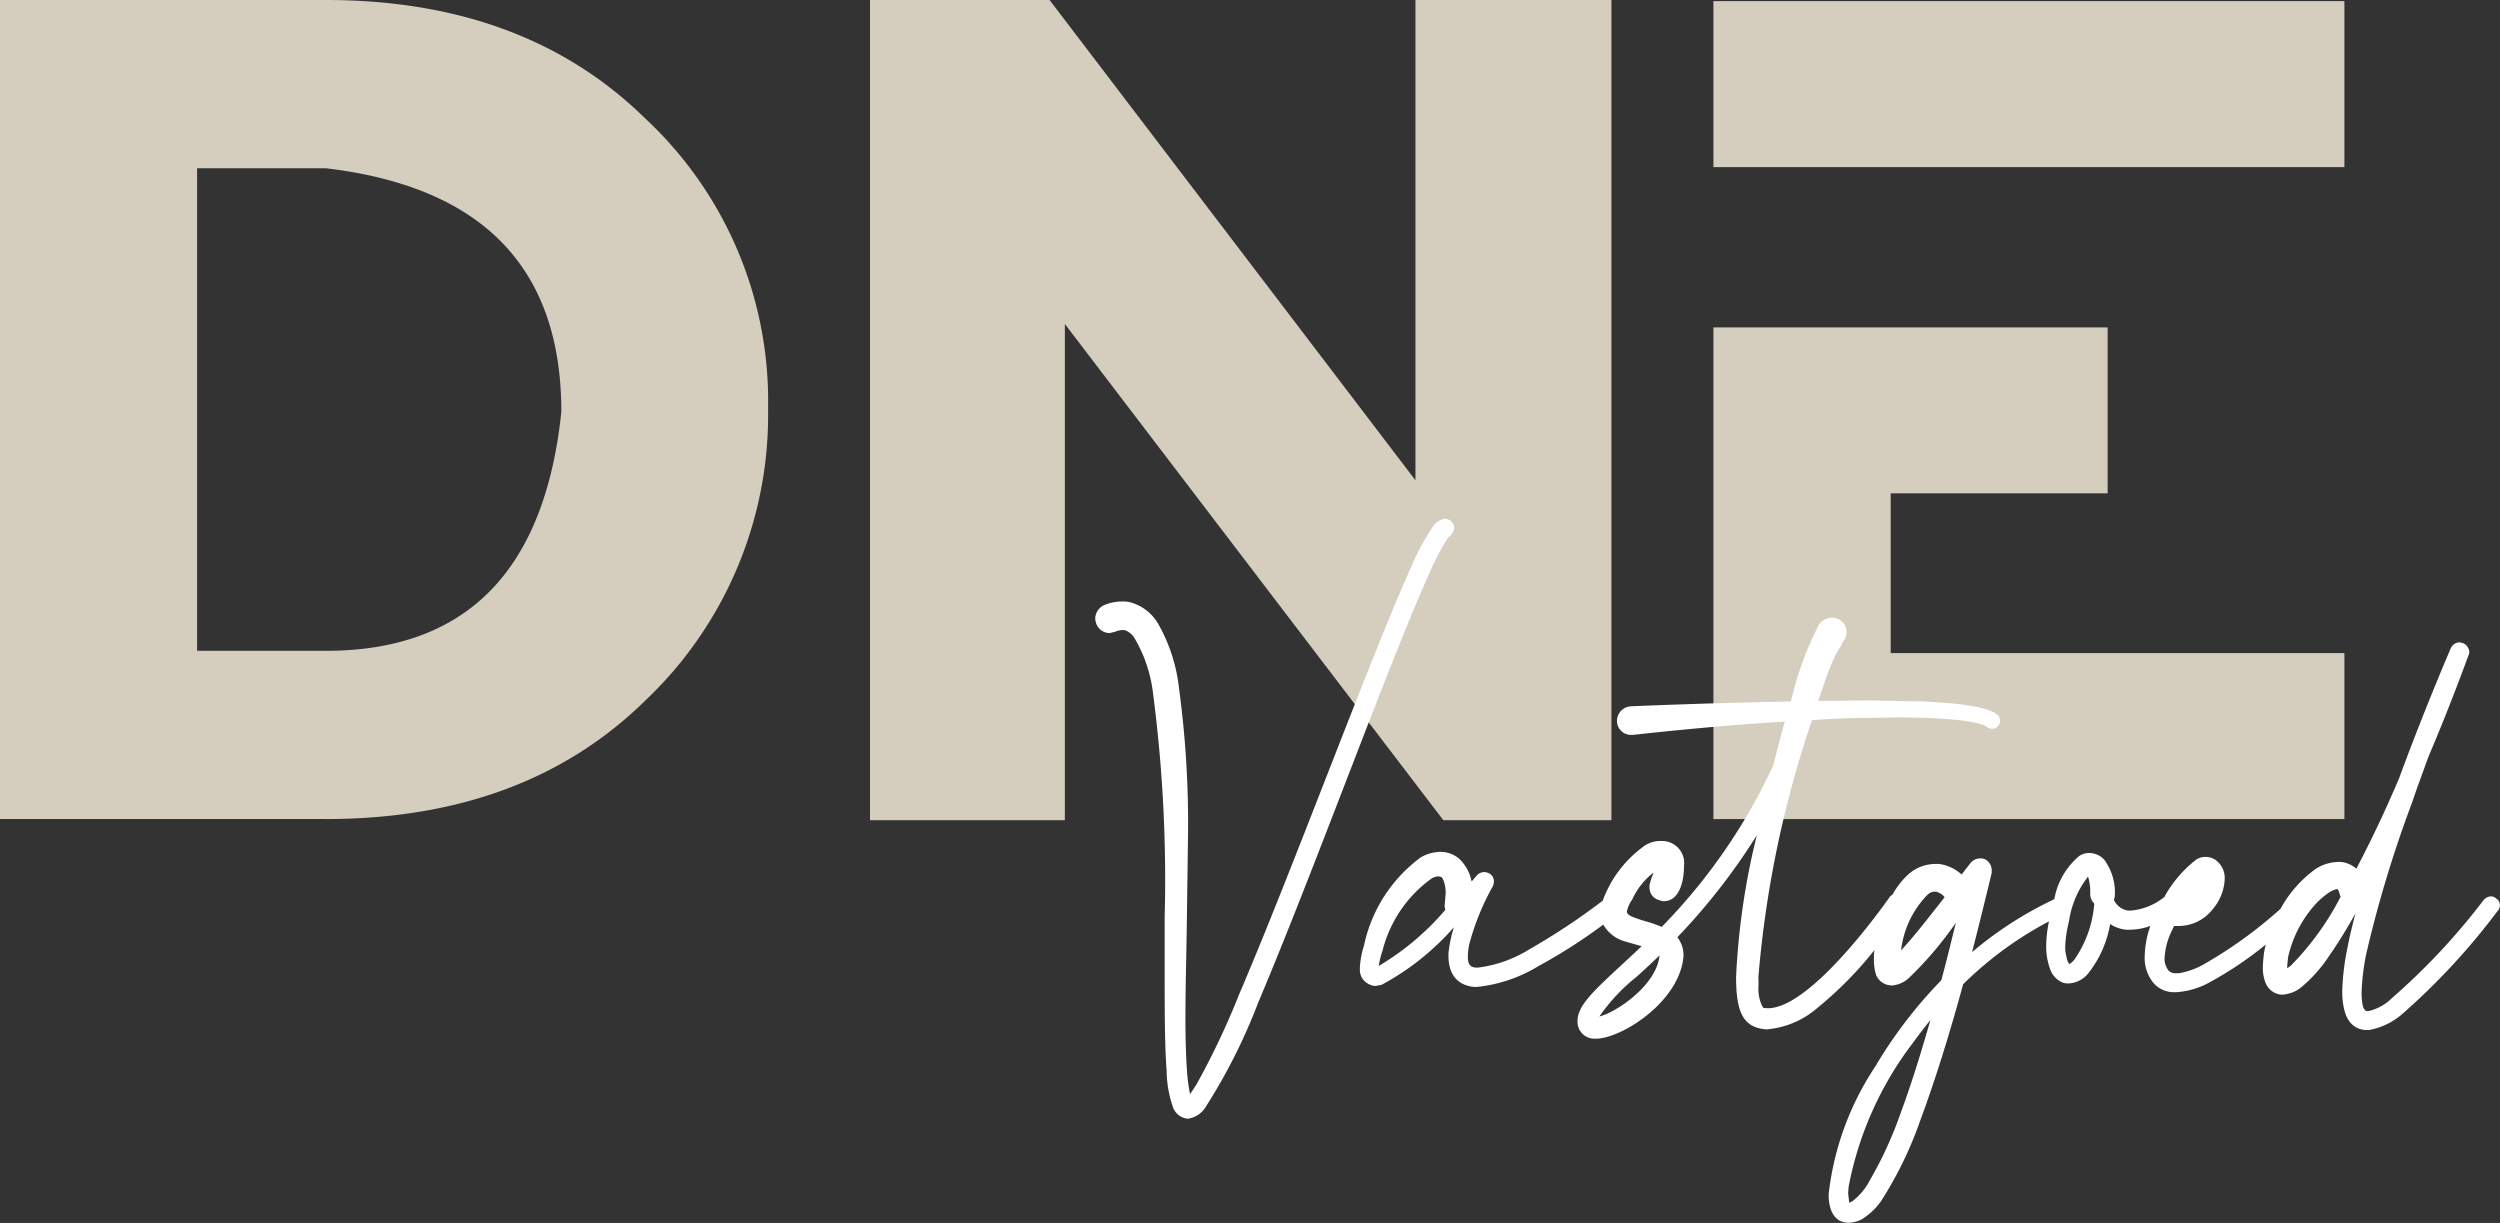 <svg xmlns="http://www.w3.org/2000/svg" xmlns:xlink="http://www.w3.org/1999/xlink" id="Group_4" data-name="Group 4" width="105.097" height="51.411" viewBox="0 0 105.097 51.411"><rect x="0" y="0" width="105.097" height="51.411" fill="#333333" stroke="none"/><defs><clipPath id="clip-path"><path id="Path_11" data-name="Path 11" d="M0,0H105.1V51.411H0Z" fill="none"></path></clipPath></defs><g id="Mask_Group_1" data-name="Mask Group 1" clip-path="url(#clip-path)"><path id="Path_1" data-name="Path 1" d="M13.692,34.431H0V0H13.692q8.358,0,13.43,4.977a16.226,16.226,0,0,1,5.167,12.191,16.53,16.53,0,0,1-5.167,12.287q-5.072,4.977-13.43,4.977m0-7.072q8.858,0,9.906-10.048,0-9.072-9.906-10.239H8.286V27.359Z" fill="#d5cdbe"></path><path id="Path_2" data-name="Path 2" d="M225.469,34.48H218.4L202.491,13.621V34.48H194.3V0h7.548l15.382,20.192V0h8.239Z" transform="translate(-157.726 -0.001)" fill="#d5cdbe"></path><path id="Path_3" data-name="Path 3" d="M382.655.254h26.526V7.231H382.655Zm7.453,27.407h19.073v6.977H382.655V13.969h16.573v6.977h-9.12Z" transform="translate(-310.625 -0.206)" fill="#d5cdbe"></path><path id="Path_4" data-name="Path 4" d="M258.624,118.146a10.778,10.778,0,0,1,.7-1.362l.015-.025a.788.788,0,0,1,.115-.162.468.468,0,0,0,.215-.377v-.086l-.02-.04a.433.433,0,0,0-.375-.249h-.031l-.091.031a.847.847,0,0,0-.354.265,10.164,10.164,0,0,0-.958,1.782c-.876,1.944-2.145,5.2-3.489,8.639-1.275,3.266-2.593,6.642-3.717,9.272a32.776,32.776,0,0,1-1.8,3.8l-.083.126c-.067.1-.128.2-.184.269a7.2,7.2,0,0,1-.133-1.049c-.041-.592-.061-1.319-.061-2.161,0-.781.016-1.643.034-2.555.01-.535.021-1.085.028-1.644l.042-3.149a42.375,42.375,0,0,0-.375-6.509,7.044,7.044,0,0,0-.9-2.745,1.967,1.967,0,0,0-.952-.793,1.289,1.289,0,0,0-.53-.1,1.984,1.984,0,0,0-.776.159l-.021.01a.647.647,0,0,0-.343.536.792.792,0,0,0,.057.26.6.6,0,0,0,.546.363l.211-.047.029-.01a.776.776,0,0,1,.319-.068.277.277,0,0,1,.106.011.787.787,0,0,1,.383.325,5.9,5.9,0,0,1,.775,2.283,60.452,60.452,0,0,1,.494,9.468v2.132c0,1.737,0,3.237.083,4.3a4.8,4.8,0,0,0,.268,1.543.73.73,0,0,0,.6.477h.041a1.038,1.038,0,0,0,.728-.486,24.047,24.047,0,0,0,2.219-4.41c1.109-2.618,2.407-5.978,3.661-9.227,1.338-3.466,2.6-6.739,3.478-8.693Z" transform="translate(-198.539 -94.039)" fill="#fff"></path><path id="Path_5" data-name="Path 5" d="M351.527,149.784a.32.32,0,0,0-.263-.119.433.433,0,0,0-.278.138l-.013.014a27.722,27.722,0,0,1-3.845,4.114,2.075,2.075,0,0,1-1,.557h-.041c-.035,0-.143,0-.207-.273a3.488,3.488,0,0,1-.039-.491,9.53,9.53,0,0,1,.2-1.659,50.6,50.6,0,0,1,1.919-6.334c.191-.572.4-1.127.592-1.663l.106-.289c.555-1.3,1.12-2.732,1.682-4.258l.031-.091V139.4a.433.433,0,0,0-.249-.375l-.121-.035-.046-.005a.414.414,0,0,0-.359.238c-.011.025-1.091,2.523-2.174,5.466-.555,1.31-1.144,2.56-1.8,3.812a1.173,1.173,0,0,0-.4-.229.968.968,0,0,0-.381-.055,1.844,1.844,0,0,0-.907.277,5.045,5.045,0,0,0-1.5,1.693,18.673,18.673,0,0,1-3.268,2.357,3.173,3.173,0,0,1-1,.351h-.112a.405.405,0,0,1-.315-.1.772.772,0,0,1-.18-.537,2.929,2.929,0,0,1,.272-1.079l.127-.27c.068,0,.134,0,.2,0a1.821,1.821,0,0,0,1.429-.71,2.079,2.079,0,0,0,.5-1.258.938.938,0,0,0-.365-.793.741.741,0,0,0-.829-.032,5.068,5.068,0,0,0-1.351,1.588l-.025.012a2.6,2.6,0,0,1-1.385.547h-.11a.793.793,0,0,1-.594-.453.613.613,0,0,0,.043-.234,2.325,2.325,0,0,0-.448-1.452.867.867,0,0,0-.609-.283.751.751,0,0,0-.444.127,3.073,3.073,0,0,0-1.046,1.814,15.762,15.762,0,0,0-3.456,2.224c.491-1.919.82-3.318.824-3.333l0-.105a.521.521,0,0,0-.269-.458.44.44,0,0,0-.209-.041.521.521,0,0,0-.418.2l-.368.476a1.777,1.777,0,0,0-.949-.444l-.17,0a1.733,1.733,0,0,0-1.1.418,3.36,3.36,0,0,0-.69.877.337.337,0,0,0-.132.118c-.138.2-3.265,4.652-5.1,4.653l-.1-.007-.08,0a.5.5,0,0,1-.08-.117,1.688,1.688,0,0,1-.137-.84c0-.1,0-.215-.007-.335a44.972,44.972,0,0,1,2.255-10.813c1.182-.078,1.58-.084,2.283-.093.307,0,.669-.009,1.173-.021,3.18,0,3.8.315,3.9.4a.278.278,0,0,0,.216.075.294.294,0,0,0,.3-.2l.034-.069V142.3a.363.363,0,0,0-.106-.266c-.347-.3-1.424-.494-3.2-.564l-2.075-.041-2.262.018c.26-.779.433-1.284.658-1.789a2.369,2.369,0,0,1,.212-.387.937.937,0,0,0,.147-.291.557.557,0,0,0,.17-.4.6.6,0,0,0-.6-.629.659.659,0,0,0-.564.3,13.913,13.913,0,0,0-1.174,3.22c-3.469.063-6.7.2-6.746.205a.616.616,0,0,0-.565.6.589.589,0,0,0,.6.6h.063c.031,0,3.08-.356,6.391-.562-.161.582-.324,1.2-.485,1.845a24.2,24.2,0,0,1-4.689,6.788,5.158,5.158,0,0,0-.655-.229c-.142-.043-.277-.082-.417-.134-.3-.105-.387-.172-.392-.288a1.386,1.386,0,0,1,.224-.5,3.016,3.016,0,0,1,.9-1.135l-.009.022a2.985,2.985,0,0,0-.166.528l0,.037c0,.439.285.559.563.619l.039,0c.627,0,.851-.771.851-1.492a.924.924,0,0,0-.954-1.037,1.159,1.159,0,0,0-.782.256,4.893,4.893,0,0,0-1.683,2.252,27.937,27.937,0,0,1-3.087,2.047,5.357,5.357,0,0,1-2.148.765h-.094c-.2-.011-.339-.092-.339-.453a2.547,2.547,0,0,1,.058-.522,10.465,10.465,0,0,1,.994-2.449l.015-.026.027-.133,0-.037a.374.374,0,0,0-.166-.322l-.022-.013a.484.484,0,0,0-.228-.06.421.421,0,0,0-.291.131s-.084.1-.229.266a1.79,1.79,0,0,0-.492-.928,1.191,1.191,0,0,0-.83-.318,1.684,1.684,0,0,0-.816.231,6.184,6.184,0,0,0-2.388,3.716,3.658,3.658,0,0,0-.172.92v.1a.649.649,0,0,0,.32.56.619.619,0,0,0,.343.108l.255-.048a10.938,10.938,0,0,0,3.037-2.419,5.4,5.4,0,0,0-.231,1.1v.083c0,1.012.588,1.28,1.081,1.326h.121a6.158,6.158,0,0,0,2.572-.87,22.841,22.841,0,0,0,2.735-1.749,1.534,1.534,0,0,0,.914.707l.7.2c-.3.286-.58.543-.834.778-1.2,1.113-1.863,1.726-1.863,2.361a.71.71,0,0,0,.768.747h.074c1.128-.071,3.482-1.618,3.613-3.479a1.215,1.215,0,0,0-.258-.783,26.471,26.471,0,0,0,3.341-4.288,30.452,30.452,0,0,0-.872,5.962c0,1.542.327,2.116,1.265,2.2a3.736,3.736,0,0,0,2.185-.93,15.742,15.742,0,0,0,2.367-2.405c-.008.062-.016.124-.022.186v.207a2.106,2.106,0,0,0,.093.66l.01.024a.726.726,0,0,0,.469.387l.145.025.031,0a1.182,1.182,0,0,0,.76-.353,15,15,0,0,0,1.935-2.284c-.17.7-.374,1.535-.609,2.414a19.322,19.322,0,0,0-2.786,3.642,12.131,12.131,0,0,0-1.952,5.356c0,.712.256,1,.471,1.117l.006,0a.84.84,0,0,0,.374.082,1.282,1.282,0,0,0,.55-.15,2.8,2.8,0,0,0,.8-.756,16.039,16.039,0,0,0,1.659-3.419c.593-1.594,1.229-3.617,1.793-5.7a15.219,15.219,0,0,1,3.609-2.644,5.361,5.361,0,0,0-.116,1.034,2.783,2.783,0,0,0,.16.962.942.942,0,0,0,.549.582.744.744,0,0,0,.246.03,1.138,1.138,0,0,0,.82-.432,4.615,4.615,0,0,0,.914-2.065,1.477,1.477,0,0,0,.667.239h.166a2.571,2.571,0,0,0,.857-.16,4.031,4.031,0,0,0-.238,1.275,1.657,1.657,0,0,0,.407,1.168,1.145,1.145,0,0,0,.837.345h.062a3.348,3.348,0,0,0,1.494-.456,15.15,15.15,0,0,0,2.288-1.548c-.031.13-.059.259-.079.389l-.006.063c-.018.184-.036.357-.036.515a1.64,1.64,0,0,0,.123.664.78.78,0,0,0,.707.477l.151-.023a1.4,1.4,0,0,0,.607-.266,6.087,6.087,0,0,0,1.2-1.344,20.112,20.112,0,0,0,1.106-1.792c-.145.548-.261,1.051-.347,1.5a10.157,10.157,0,0,0-.21,1.772,3.284,3.284,0,0,0,.066.7c.163.816.678.938.971.938h.095a2.949,2.949,0,0,0,1.471-.744,28.313,28.313,0,0,0,3.916-4.245.358.358,0,0,0,.109-.249.335.335,0,0,0-.132-.276m-27.213,12.777,0,0a.392.392,0,0,1-.016-.064l-.039-.334.019-.268a14.4,14.4,0,0,1,2.718-6.075c.212-.29.453-.612.722-.943-.45,1.578-.848,2.823-1.237,3.871a16.4,16.4,0,0,1-1.311,2.869,2.64,2.64,0,0,1-.732.88,1.126,1.126,0,0,0-.119.062m3.263-12.933.016-.014a.445.445,0,0,1,.3-.131h.043a.639.639,0,0,1,.374.234c-.712.91-1.328,1.695-1.8,2.2l0,.005c-.01.011-.02.022-.031.033a4.015,4.015,0,0,1,1.1-2.33m-11.256,2.556c-.131,1.248-1.819,2.376-2.526,2.55a7.816,7.816,0,0,1,1.568-1.672c.317-.289.643-.587.958-.893,0,0,0,.01,0,.015m-9-1.936a11.137,11.137,0,0,1-2.8,2.361,3.208,3.208,0,0,1,.154-.625,5.326,5.326,0,0,1,2.08-3.06.7.7,0,0,1,.268-.083l.127.031c.05.017.11.195.127.245a1.665,1.665,0,0,1,.056.449l-.042.492a.657.657,0,0,0,.027.188m37.464-.868.04.01c.033.011.067.107.1.213a.376.376,0,0,0,.033.1,11.781,11.781,0,0,1-2.079,2.882,1.808,1.808,0,0,1-.167.125h0a3.171,3.171,0,0,1,.025-.333l.013-.131a4.9,4.9,0,0,1,1.092-2.162,3.245,3.245,0,0,1,.691-.6,1.073,1.073,0,0,1,.251-.1m-11.028,2.972-.006.007c-.093.109-.156.159-.2.162a.533.533,0,0,1-.109-.28l-.007-.026a1.4,1.4,0,0,1-.053-.416,5,5,0,0,1,.16-1.072,3.938,3.938,0,0,1,.8-1.873,2.2,2.2,0,0,1,.091.73.55.55,0,0,0,.171.4,4.752,4.752,0,0,1-.844,2.368" transform="translate(-246.563 -111.982)" fill="#fff"></path><path id="Path_6" data-name="Path 6" d="M487.5,197.483l.869-.911s.434,1.1-.869.911" transform="translate(-395.731 -159.57)" fill="#fff"></path></g></svg>